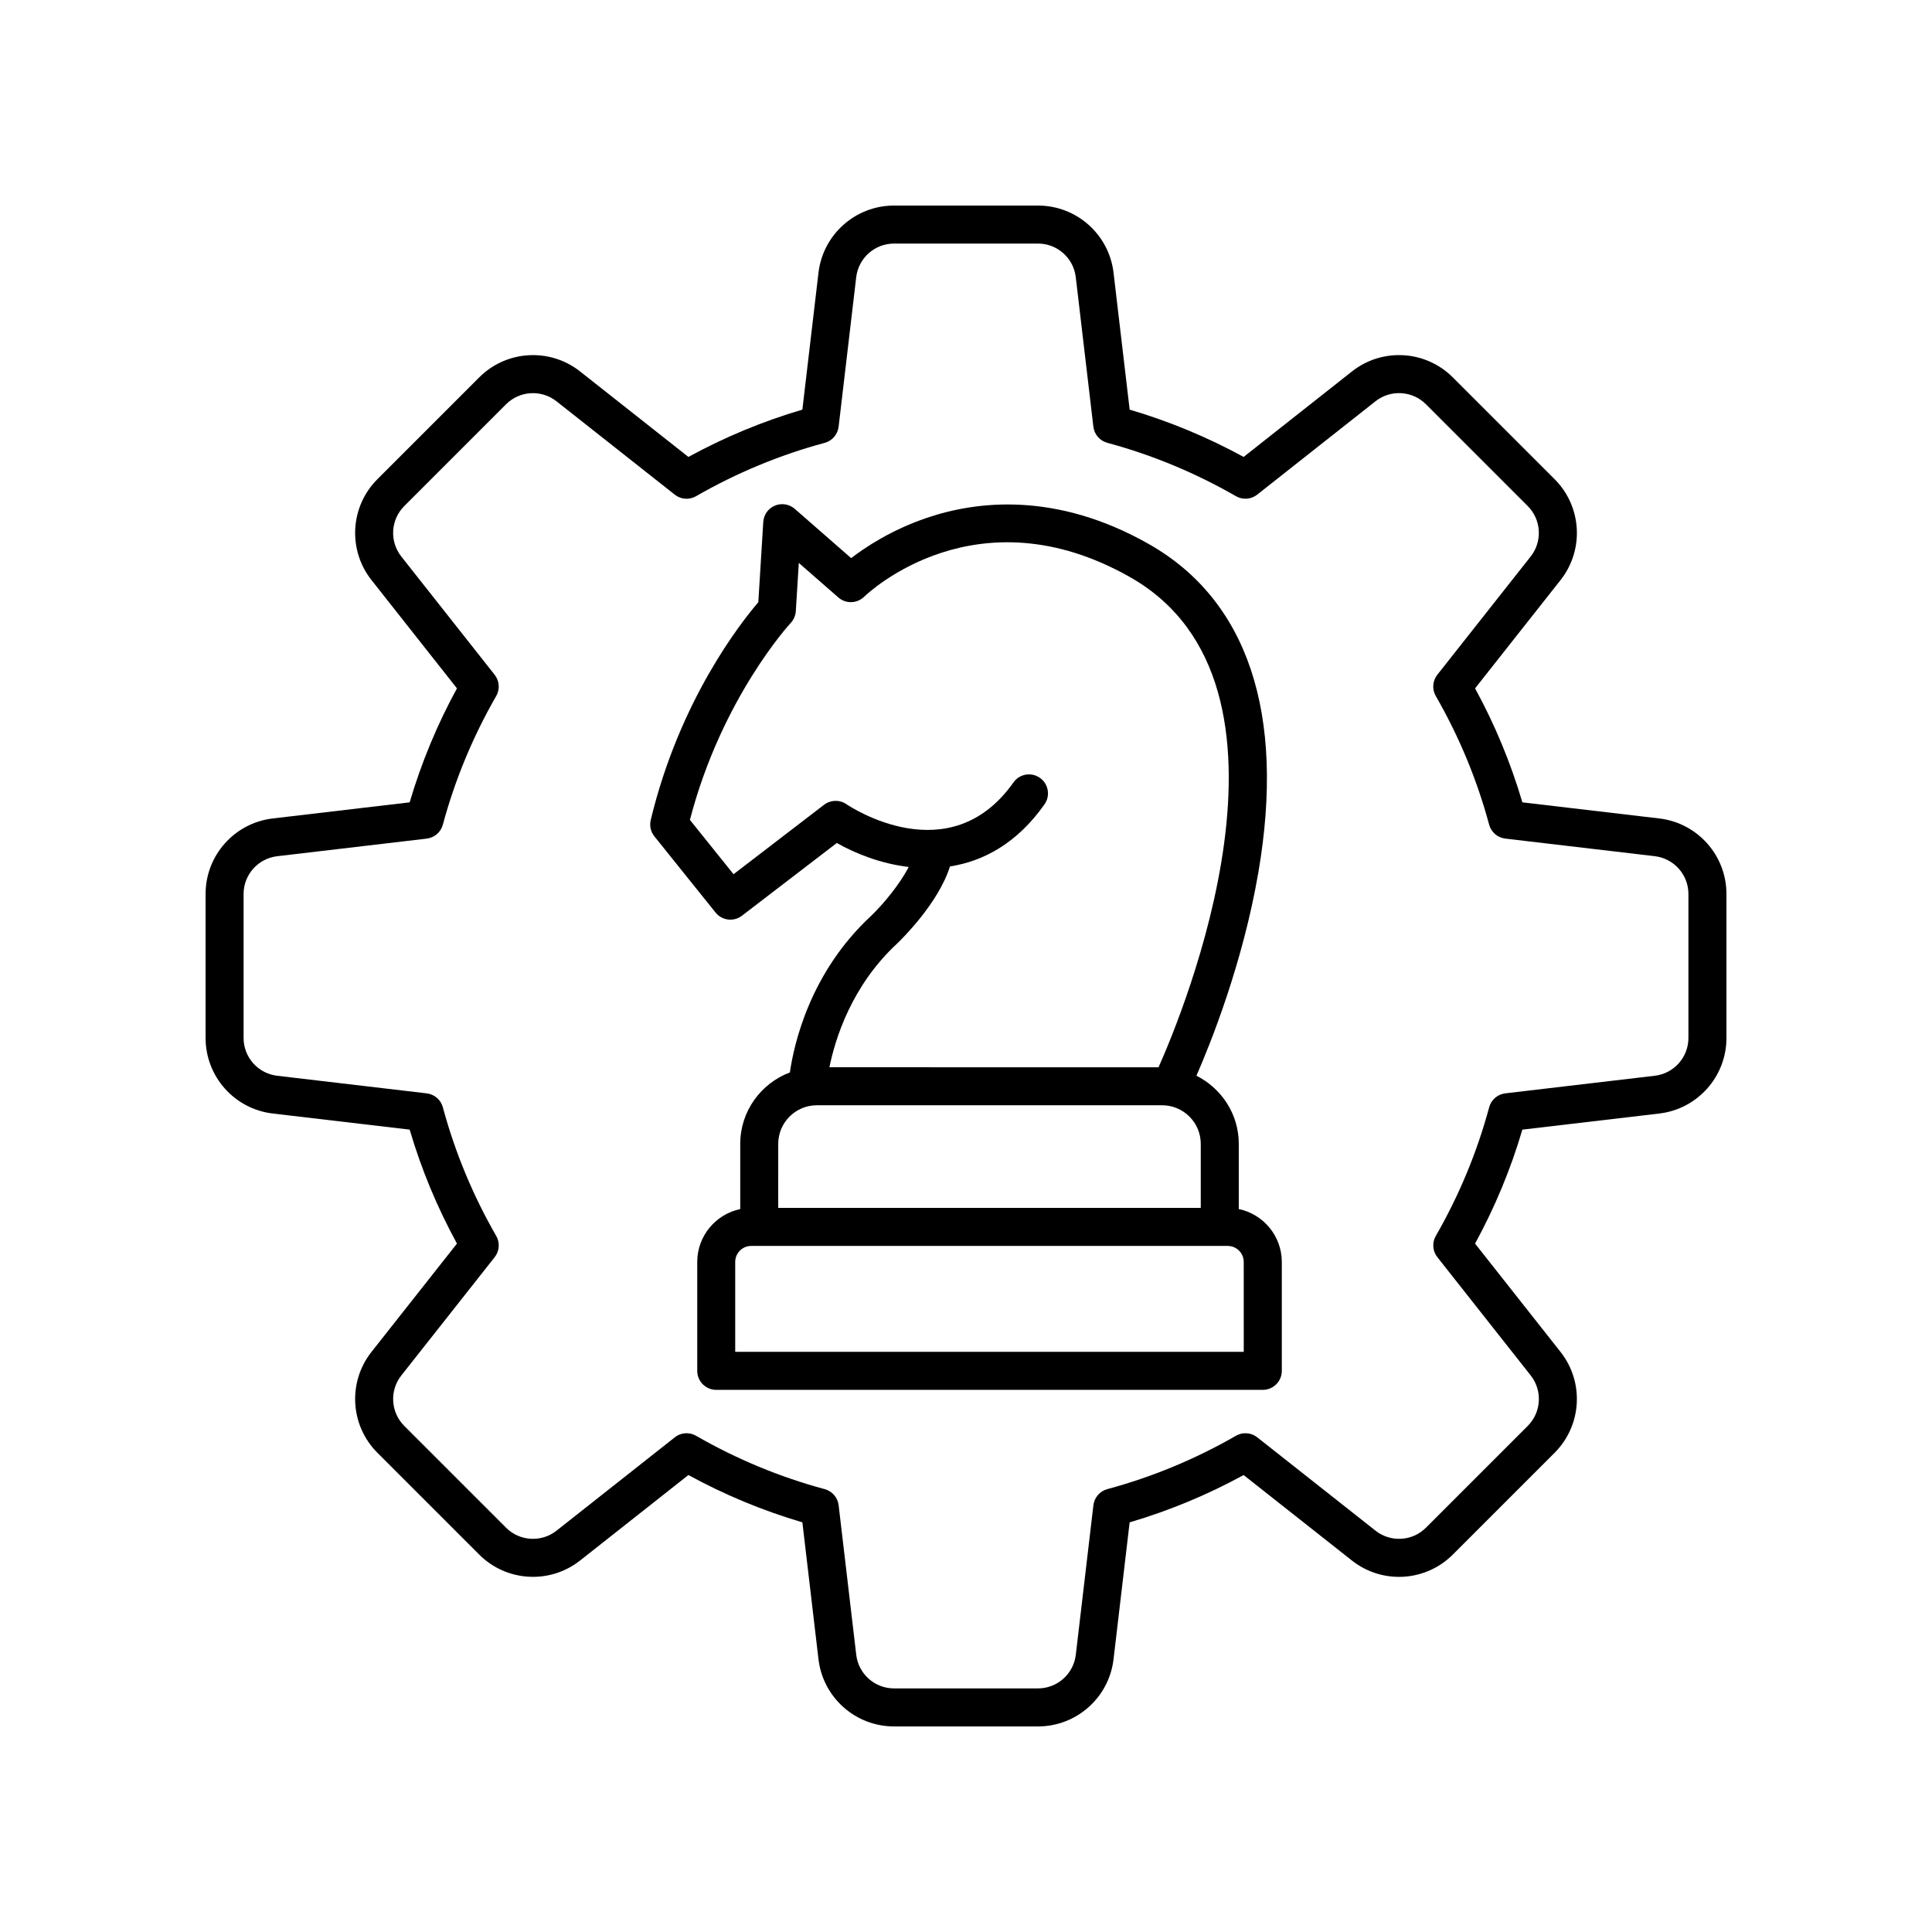 <?xml version="1.0" encoding="UTF-8"?>
<!-- Uploaded to: SVG Repo, www.svgrepo.com, Generator: SVG Repo Mixer Tools -->
<svg fill="#000000" width="800px" height="800px" version="1.1" viewBox="144 144 512 512" xmlns="http://www.w3.org/2000/svg">
 <g>
  <path d="m583.73 360.9-36.285-4.269c-3.078-10.461-7.281-20.594-12.535-30.207l22.652-28.699c6.328-8.02 5.652-19.512-1.57-26.734l-26.98-26.98c-7.234-7.234-18.73-7.898-26.734-1.57l-28.703 22.652c-9.609-5.254-19.738-9.457-30.203-12.535l-4.269-36.285c-1.199-10.148-9.801-17.797-20.02-17.797h-38.16c-10.219 0-18.82 7.652-20.016 17.797l-4.269 36.285c-10.465 3.078-20.594 7.281-30.203 12.535l-28.703-22.652c-8.012-6.328-19.508-5.656-26.734 1.57l-26.98 26.98c-7.223 7.223-7.898 18.715-1.57 26.734l22.652 28.699c-5.254 9.613-9.457 19.75-12.535 30.207l-36.285 4.269c-10.148 1.199-17.797 9.797-17.797 20.016v38.16c0 10.219 7.652 18.82 17.797 20.016l36.285 4.269c3.078 10.465 7.281 20.594 12.535 30.203l-22.652 28.703c-6.328 8.02-5.652 19.512 1.57 26.734l26.98 26.98c7.223 7.223 18.719 7.891 26.734 1.57l28.703-22.652c9.609 5.254 19.738 9.457 30.203 12.535l4.269 36.285c1.199 10.148 9.797 17.801 20.016 17.801h38.16c10.219 0 18.82-7.652 20.016-17.797l4.269-36.285c10.465-3.078 20.594-7.281 30.203-12.535l28.703 22.652c8.012 6.328 19.508 5.656 26.734-1.57l26.98-26.98c7.223-7.223 7.898-18.715 1.57-26.734l-22.652-28.703c5.254-9.609 9.457-19.738 12.535-30.203l36.285-4.269c10.148-1.199 17.801-9.801 17.801-20.02v-38.16c0-10.219-7.652-18.816-17.797-20.016zm7.719 58.176c0 5.106-3.828 9.41-8.898 10.008l-39.629 4.664c-2.047 0.242-3.738 1.703-4.277 3.691-3.203 11.891-7.965 23.359-14.141 34.09-1.027 1.785-0.867 4.019 0.41 5.633l24.738 31.344c3.164 4.016 2.828 9.762-0.781 13.371l-26.98 26.98c-3.602 3.609-9.359 3.957-13.371 0.781l-31.344-24.738c-1.613-1.277-3.852-1.441-5.633-0.41-10.73 6.176-22.199 10.938-34.09 14.141-1.988 0.535-3.449 2.231-3.691 4.277l-4.664 39.629c-0.602 5.078-4.91 8.906-10.016 8.906h-38.16c-5.106 0-9.41-3.828-10.008-8.898l-4.664-39.629c-0.242-2.047-1.703-3.738-3.691-4.277-11.891-3.203-23.359-7.965-34.09-14.141-0.781-0.453-1.648-0.676-2.516-0.676-1.105 0-2.215 0.363-3.121 1.082l-31.344 24.738c-4.016 3.168-9.77 2.824-13.371-0.781l-26.98-26.98c-3.609-3.609-3.945-9.359-0.781-13.371l24.738-31.344c1.273-1.613 1.438-3.848 0.41-5.633-6.176-10.73-10.938-22.199-14.141-34.09-0.535-1.988-2.231-3.449-4.277-3.691l-39.629-4.664c-5.074-0.598-8.902-4.906-8.902-10.012v-38.16c0-5.106 3.828-9.41 8.898-10.008l39.629-4.664c2.047-0.242 3.738-1.703 4.277-3.691 3.203-11.891 7.965-23.359 14.141-34.094 1.027-1.785 0.867-4.019-0.41-5.633l-24.738-31.34c-3.164-4.016-2.828-9.762 0.781-13.371l26.98-26.98c3.606-3.606 9.363-3.945 13.371-0.781l31.344 24.738c1.613 1.285 3.848 1.441 5.633 0.41 10.73-6.176 22.199-10.938 34.09-14.141 1.988-0.535 3.449-2.231 3.691-4.277l4.664-39.629c0.605-5.078 4.91-8.906 10.016-8.906h38.16c5.106 0 9.41 3.828 10.008 8.898l4.664 39.629c0.242 2.047 1.703 3.738 3.691 4.277 11.891 3.203 23.359 7.965 34.09 14.141 1.781 1.031 4.019 0.875 5.633-0.41l31.344-24.738c4.016-3.164 9.766-2.824 13.371 0.781l26.98 26.98c3.609 3.609 3.945 9.359 0.781 13.371l-24.738 31.34c-1.273 1.613-1.438 3.848-0.41 5.633 6.176 10.734 10.938 22.203 14.141 34.094 0.535 1.988 2.231 3.449 4.277 3.691l39.629 4.664c5.078 0.605 8.906 4.91 8.906 10.016z"/>
  <path d="m472.29 464.41v-17.273c0-7.918-4.598-14.719-11.223-18.062 3.734-8.535 12.281-29.762 16.418-53.914 7.203-42.043-2.832-72.117-29.027-86.98-24.633-13.973-45.715-11.449-59.059-6.867-9.172 3.144-15.984 7.637-19.836 10.594l-14.945-13.059c-1.445-1.258-3.488-1.594-5.254-0.855-1.777 0.738-2.973 2.422-3.09 4.34l-1.312 21.266c-4.664 5.434-20.906 26.035-28.512 57.715-0.363 1.516-0.004 3.113 0.969 4.328l16.207 20.188c1.723 2.141 4.816 2.516 6.996 0.848l25.145-19.281c5.047 2.875 11.754 5.492 19.043 6.363-2.457 4.762-6.891 10.004-9.914 12.914-16.195 14.965-20.469 33.906-21.57 41.531-7.668 2.902-13.156 10.266-13.156 18.941v17.273c-6.496 1.355-11.395 7.125-11.395 14.016v28.855c0 2.785 2.254 5.039 5.039 5.039h144.84c2.785 0 5.039-2.254 5.039-5.039v-28.855c-0.008-6.898-4.906-12.668-11.402-14.023zm-90.5-70.402c1.234-1.184 10.895-10.664 13.961-20.391 8.828-1.375 17.738-6.082 25.055-16.457 1.605-2.273 1.059-5.418-1.215-7.019-2.273-1.598-5.418-1.062-7.019 1.215-16.891 23.938-43.152 6.504-44.262 5.762-1.785-1.234-4.188-1.168-5.914 0.152l-24 18.406-11.559-14.395c8.383-32.289 26.527-52 26.715-52.195 0.797-0.855 1.273-1.969 1.348-3.133l0.793-12.777 10.48 9.156c1.969 1.727 4.941 1.645 6.828-0.184 1.207-1.156 29.93-28.203 70.484-5.199 50.293 28.531 13.672 116.16 7.539 129.89l-87.219-0.004c1.527-7.527 5.871-21.625 17.984-32.824zm-31.551 53.129c0-5.637 4.59-10.23 10.23-10.23h91.516c5.637 0 10.23 4.59 10.23 10.23v16.969h-111.98zm123.37 55.109h-134.77v-23.816c0-2.344 1.902-4.246 4.246-4.246h126.27c2.344 0 4.246 1.902 4.246 4.246z"/>
 </g>
</svg>